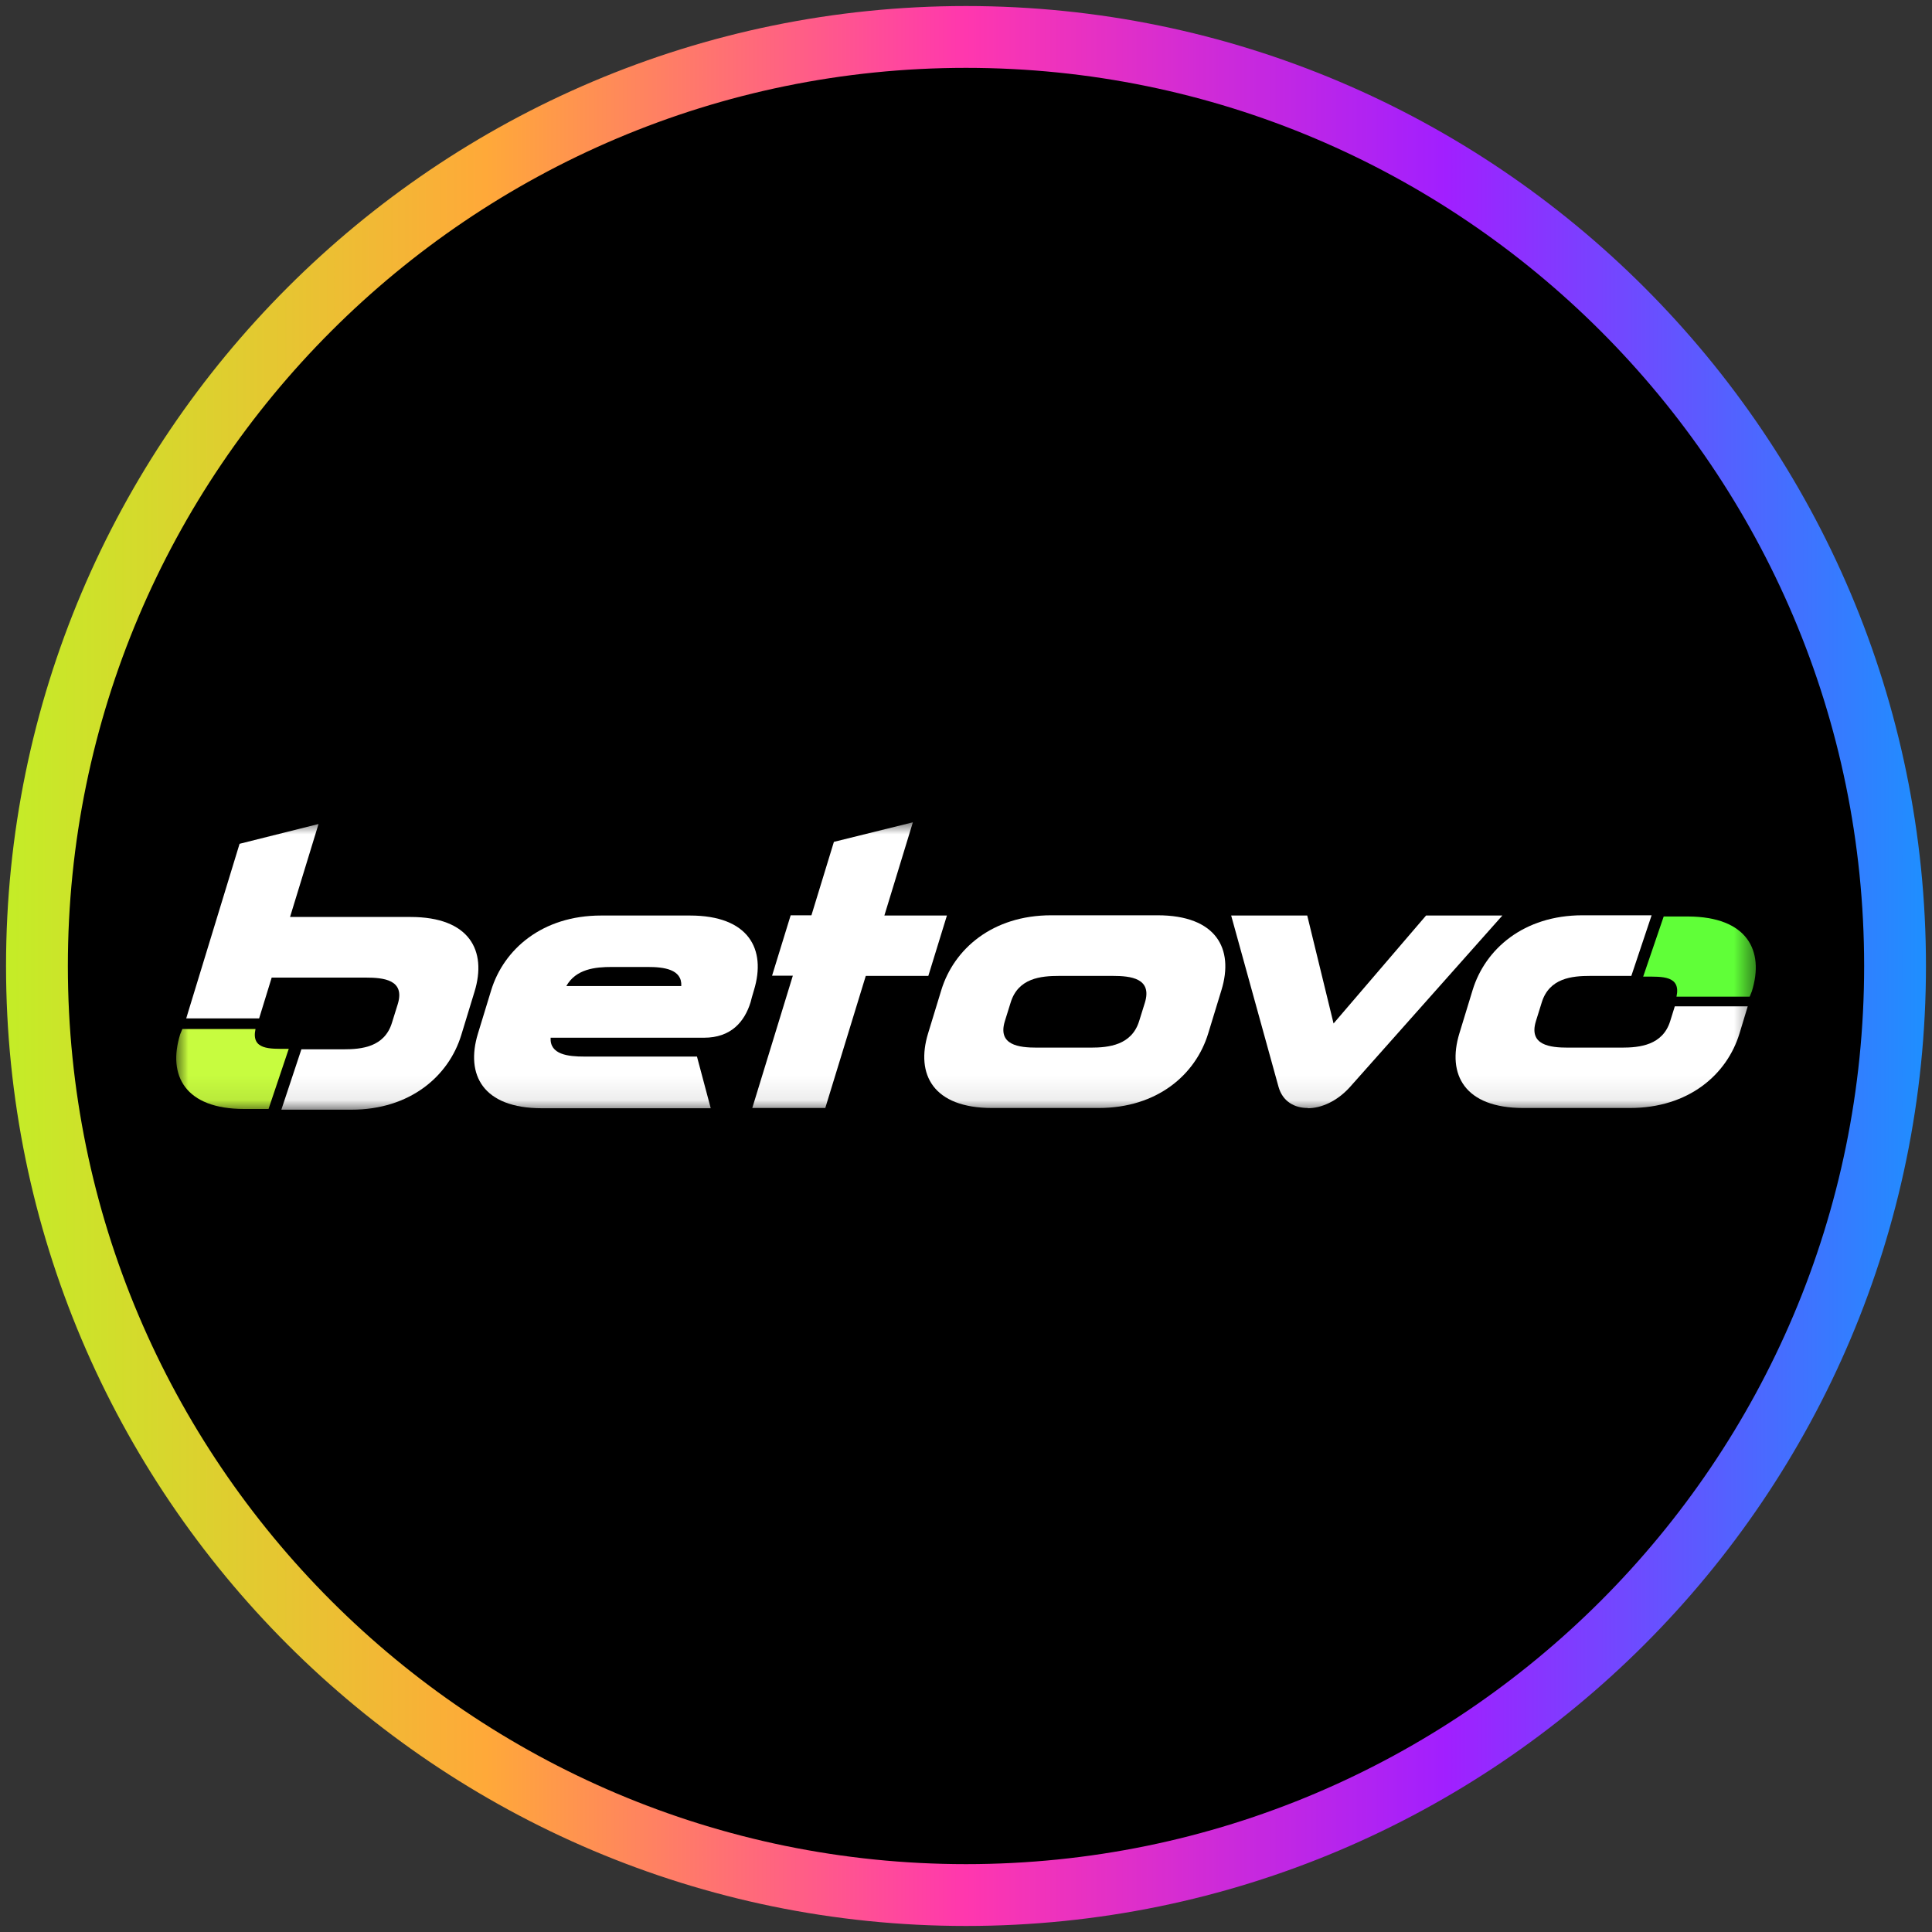 <?xml version="1.0" encoding="UTF-8"?>
<svg xmlns="http://www.w3.org/2000/svg" width="80" height="80" xmlns:xlink="http://www.w3.org/1999/xlink" viewBox="0 0 80 80">
  <rect x="0" y="0" width="80" height="80" fill="#333333" stroke="none"/>
  <defs>
    <style>
      .cls-1 {
        mask: url(#mask);
      }

      .cls-2 {
        fill: url(#linear-gradient);
      }

      .cls-2, .cls-3, .cls-4, .cls-5, .cls-6, .cls-7 {
        stroke-width: 0px;
      }

      .cls-3 {
        fill: #000;
      }

      .cls-4 {
        fill: #c7fc3f;
      }

      .cls-4, .cls-5, .cls-6 {
        fill-rule: evenodd;
      }

      .cls-5 {
        fill: #60ff38;
      }

      .cls-6, .cls-7 {
        fill: #fff;
      }
    </style>
    <linearGradient id="linear-gradient" x1=".25" y1="40" x2="79.75" y2="40" gradientUnits="userSpaceOnUse">
      <stop offset="0" stop-color="#c4ed27"/>
      <stop offset=".25" stop-color="#ffa939"/>
      <stop offset=".5" stop-color="#ff37ae"/>
      <stop offset=".75" stop-color="#a11fff"/>
      <stop offset="1" stop-color="#1e8fff"/>
    </linearGradient>
    <mask id="mask" x="7.3" y="34.05" width="65.48" height="11.91" maskUnits="userSpaceOnUse">
      <g id="mask0_247_2557" data-name="mask0 247 2557">
        <path class="cls-7" d="M72.78,34.05H7.3v11.91h65.48v-11.91Z"/>
      </g>
    </mask>
  </defs>
  <g id="circle_frame" data-name="circle frame">
    <g>
      <circle class="cls-3" cx="40" cy="40" r="38.47"/>
      <path id="bt10" class="cls-2" d="M40,79.75C18.08,79.75.25,61.92.25,40S18.08.25,40,.25s39.75,17.83,39.75,39.75-17.83,39.75-39.75,39.75ZM40,2.81C19.49,2.81,2.81,19.49,2.81,40s16.68,37.19,37.19,37.19,37.19-16.68,37.19-37.19S60.51,2.81,40,2.81Z"/>
    </g>
  </g>
  <g id="betovo">
    <g class="cls-1">
      <g>
        <path class="cls-6" d="M11.65,45.95h2.9c2.43,0,4.03-1.39,4.55-3.09l.55-1.8c.52-1.7-.21-3.09-2.65-3.09h-4.99l1.18-3.85-3.27.82-2.21,7.23h3.02l.52-1.69h3.89c.75,0,1.64.09,1.33,1.1l-.24.77c-.31,1.01-1.26,1.1-2.01,1.1h-1.74l-.83,2.5Z"/>
        <path class="cls-6" d="M23.45,40.83c.4-.71,1.2-.79,1.88-.79h1.49c.66,0,1.43.09,1.39.79h-4.75ZM19.79,42.8c-.52,1.7.2,3.09,2.65,3.09h6.99l-.57-2.14h-4.67c-.66,0-1.43-.08-1.39-.78h6.35c1.12,0,1.68-.66,1.93-1.47.03-.11.07-.28.14-.5.52-1.7-.22-3.09-2.65-3.09h-3.68c-2.44,0-4.03,1.4-4.55,3.09l-.55,1.8Z"/>
        <path class="cls-6" d="M43.53,37.9c-2.44,0-4.03,1.4-4.55,3.09l-.55,1.8c-.52,1.7.21,3.09,2.65,3.09h4.41c2.43,0,4.02-1.38,4.54-3.09l.55-1.8c.52-1.7-.21-3.09-2.65-3.09h-4.41ZM47.17,42.28c-.31,1-1.26,1.1-2.01,1.1h-2.22c-.75,0-1.64-.1-1.33-1.1l.24-.77c.31-1.01,1.25-1.1,2.01-1.1h2.22c.75,0,1.63.1,1.33,1.1l-.24.77Z"/>
        <path class="cls-6" d="M34.17,45.89l1.68-5.48h2.59l.77-2.5h-2.59l1.18-3.86-3.27.81-.93,3.04h-.86l-.77,2.5h.86l-1.68,5.48h3.02Z"/>
        <path class="cls-6" d="M54.15,45.89c.55,0,1.21-.28,1.75-.88l6.31-7.1h-3.16s-3.83,4.47-3.83,4.47l-1.09-4.47h-3.15s1.96,7.09,1.96,7.09c.17.61.66.88,1.21.88Z"/>
        <path class="cls-6" d="M65.53,37.9c-2.44,0-4.03,1.4-4.55,3.09l-.55,1.8c-.52,1.7.21,3.09,2.65,3.09h4.41c2.43,0,4.02-1.38,4.54-3.09l.34-1.12h-3.02s-.19.61-.19.61c-.31,1-1.26,1.1-2.01,1.1h-2.22c-.75,0-1.64-.1-1.33-1.1l.24-.77c.31-1.01,1.25-1.1,2.01-1.1h1.7l.84-2.51h-2.87Z"/>
        <path class="cls-5" d="M68.04,40.44l.85-2.49h1.01c2.44.01,3.17,1.4,2.64,3.1l-.09.22h-3.03c.19-.88-.6-.83-1.31-.83h-.07Z"/>
        <path class="cls-4" d="M11.96,43.42l-.84,2.5h-1.01c-2.44,0-3.18-1.38-2.65-3.09l.09-.22h3.03c-.19.87.6.82,1.31.82h.07Z"/>
      </g>
    </g>
  </g>
</svg>